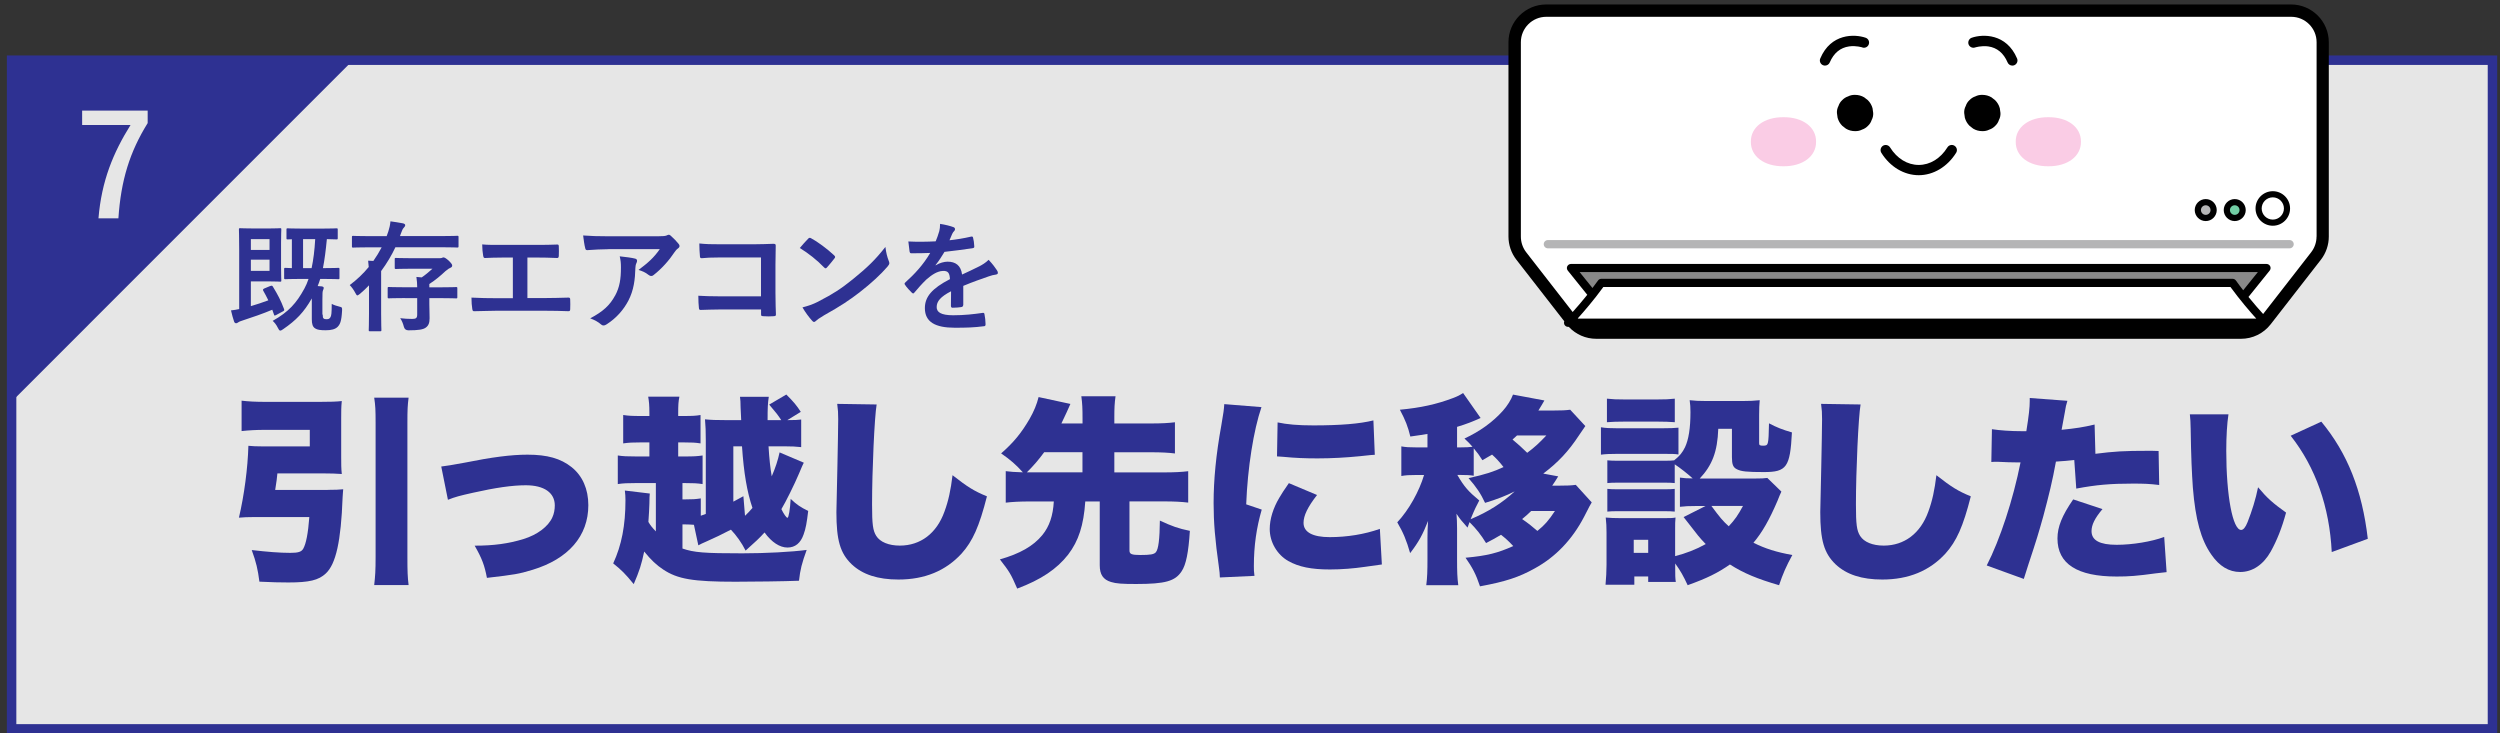 <?xml version="1.0" encoding="UTF-8"?>
<svg xmlns="http://www.w3.org/2000/svg" id="_レイヤー_1" data-name="レイヤー 1" width="375" height="110" version="1.1" viewBox="0 0 375 110">
  <rect x="0" y="0" width="375" height="110" fill="#333333" stroke="none"/>
  <defs>
    <style>
      .cls-1 {
        fill: #898989;
      }

      .cls-1, .cls-2, .cls-3, .cls-4, .cls-5, .cls-6, .cls-7, .cls-8 {
        stroke-width: 0px;
      }

      .cls-2 {
        fill: #71cea4;
      }

      .cls-9 {
        stroke: #2e3192;
        stroke-miterlimit: 10;
        stroke-width: 1.42px;
      }

      .cls-9, .cls-8 {
        fill: #e6e6e6;
      }

      .cls-3 {
        fill: #facce5;
      }

      .cls-4 {
        fill: #000;
      }

      .cls-5 {
        fill: #b5b5b6;
      }

      .cls-6 {
        fill: #2e3192;
      }

      .cls-7 {
        fill: #fff;
      }
    </style>
  </defs>
  <rect class="cls-9" x="137.65" y="-126.89" width="100.3" height="372.13" transform="translate(246.98 -128.62) rotate(90)"></rect>
  <g>
    <path class="cls-6" d="M40.56,42.9c.2-.07.27-.07.37.09.77,1.28,1.16,2,1.68,3.37.05.16.05.23-.16.34l-1.02.55c-.25.12-.29.12-.34-.09l-.25-.7c-1.39.59-3,1.14-4.44,1.61-.32.09-.57.2-.7.3-.09.07-.18.12-.27.12-.14,0-.25-.07-.32-.27-.12-.38-.34-1.07-.46-1.66.45-.05.84-.11,1.23-.2v-8.88c0-1.93-.04-2.93-.04-3.05,0-.18.02-.2.2-.2.12,0,.77.04,2.02.04h2.28c1.09,0,1.57-.04,1.68-.04.16,0,.18.02.18.2,0,.11-.04.73-.04,2.02v3.57c0,1.29.04,1.91.04,2.02,0,.2-.02.21-.18.21-.11,0-.59-.04-1.68-.04h-2.71v3.71c.84-.25,1.78-.55,2.62-.87-.23-.48-.48-.95-.78-1.48-.07-.12.02-.23.18-.3l.91-.38ZM37.63,35.87v1.62h2.8v-1.62h-2.8ZM40.43,38.95h-2.8v1.68h2.8v-1.68ZM48.41,47.19c0,.3.02.48.12.57.14.11.21.12.45.12.32,0,.43-.07.57-.27.16-.25.2-.57.21-2.03.27.16.75.32,1.14.41.43.09.43.16.41.61-.09,1.66-.32,2.07-.68,2.44-.36.34-.91.5-1.77.5-.79,0-1.28-.07-1.57-.27-.39-.23-.52-.66-.52-1.39v-3.12c-1.19,2.09-2.35,3.28-4.3,4.62-.2.14-.32.21-.43.21-.14,0-.23-.14-.36-.41-.23-.48-.52-.82-.78-1.05,2.41-1.36,3.57-2.66,4.76-4.85.23-.43.45-.91.62-1.44h-1.27c-1.55,0-2.09.04-2.19.04-.18,0-.2-.02-.2-.2v-1.3c0-.18.02-.2.2-.2.07,0,.34.02.96.04v-4.33c-.38,0-.55.02-.61.02-.18,0-.2-.02-.2-.18v-1.28c0-.18.02-.2.2-.2.11,0,.61.04,2.12.04h3.07c1.5,0,2-.04,2.1-.04.18,0,.2.02.2.2v1.28c0,.16-.02.18-.2.18-.09,0-.46-.02-1.43-.04-.16,1.66-.34,3.09-.59,4.35h.11c1.55,0,2.09-.04,2.19-.04.16,0,.18.02.18.2v1.3c0,.18-.02.2-.18.2-.11,0-.64-.04-2.19-.04h-.52c-.11.37-.23.71-.38,1.07l.64.05c.18.04.27.11.27.23s-.05.2-.11.36c-.07.2-.09.36-.09,1.45v2.19ZM45.46,35.87v4.35h1.28c.27-1.25.45-2.71.54-4.35h-1.82Z"></path>
    <path class="cls-6" d="M56,39.15c.46-.66.89-1.36,1.25-2.05h-2.05c-1.57,0-2.1.04-2.21.04-.18,0-.2-.02-.2-.2v-1.36c0-.18.02-.2.2-.2.11,0,.64.04,2.21.04h2.8c.09-.23.18-.46.25-.7.16-.48.27-.98.32-1.52.59.07,1.3.2,1.87.3.21.05.34.14.34.27s-.07.25-.21.39c-.18.16-.27.45-.45.91-.04.12-.07.23-.12.34h6.39c1.57,0,2.1-.04,2.19-.04.18,0,.2.02.2.2v1.36c0,.18-.02.2-.2.2-.09,0-.62-.04-2.19-.04h-7.08c-.57,1.21-1.28,2.41-2.14,3.57v6.4c0,1.55.04,2.34.04,2.43,0,.18-.02.2-.2.2h-1.5c-.18,0-.2-.02-.2-.2,0-.11.04-.87.04-2.43v-4.26c-.43.45-.87.87-1.36,1.28-.2.14-.3.23-.39.23s-.16-.11-.3-.37c-.23-.45-.54-.87-.84-1.18,1.07-.8,2.03-1.71,2.85-2.71-.02-.34-.05-.62-.09-.95l.79.04ZM60.76,44.71c-1.69,0-2.3.04-2.41.04-.18,0-.2-.02-.2-.2v-1.3c0-.18.02-.2.2-.2.11,0,.71.04,2.41.04h1.82c0-.55-.04-.95-.12-1.55l.8.07c.57-.39,1.05-.8,1.61-1.3h-3.25c-1.57,0-2.1.04-2.21.04-.18,0-.2-.02-.2-.2v-1.28c0-.16.02-.18.2-.18.11,0,.64.04,2.21.04h4.32c.2,0,.27-.02.36-.05.05-.02.12-.07.21-.07.14,0,.32.07.77.46.46.45.55.61.55.77s-.11.27-.29.34c-.18.07-.36.2-.71.48-.7.66-1.52,1.36-2.43,1.94v.5h1.61c1.71,0,2.3-.04,2.41-.04.16,0,.18.02.18.2v1.3c0,.18-.02.2-.18.2-.11,0-.7-.04-2.41-.04h-1.61v.89c0,.7.04,1.28.04,2.12,0,.71-.16,1.11-.57,1.41-.39.29-1.11.41-2.59.41q-.57,0-.7-.54c-.12-.48-.32-.96-.55-1.28.62.07,1.16.11,1.78.11s.77-.14.77-.68v-2.44h-1.82Z"></path>
    <path class="cls-6" d="M79.09,44.71h2.55c1.19,0,2.39-.04,3.6-.07.2-.02.29.07.29.29.02.46.02.96,0,1.43,0,.23-.05.32-.27.32-.86-.04-2.44-.07-3.6-.07h-7.17c-.73,0-1.89.05-3.28.07-.29.02-.32-.05-.37-.36-.07-.39-.12-1.03-.12-1.68,1.28.07,2.64.09,3.78.09h2.43v-6.1h-1.39c-1.28,0-2.03.04-2.77.07-.21.02-.25-.11-.3-.38-.07-.36-.14-1.05-.14-1.66.89.09,1.61.07,3.09.07h5.05c1.09,0,2.07,0,3.12-.05.18-.02.23.09.23.29.02.45.02.95,0,1.39-.02.23-.05.34-.25.34-1.2-.05-2.07-.07-3.07-.07h-1.39v6.08Z"></path>
    <path class="cls-6" d="M91.27,37.38c-1.02,0-2.1.07-3.16.14-.21.02-.29-.11-.32-.27-.14-.5-.25-1.39-.32-1.93,1.21.09,2.19.12,3.62.12h7.65c.75,0,1.05-.04,1.23-.11.09-.04.25-.12.34-.12.14,0,.29.11.41.25.39.34.73.71,1.07,1.12.09.11.14.21.14.32,0,.14-.09.27-.25.38-.2.14-.34.32-.48.52-.84,1.27-1.94,2.5-3.14,3.44-.11.11-.23.16-.37.16s-.3-.07-.43-.18c-.45-.36-.89-.55-1.48-.73,1.43-1.07,2.3-1.84,3.19-3.12h-7.71ZM92.27,44.34c.68-1.27.87-2.48.87-4.21,0-.66-.04-1.07-.18-1.68.87.09,1.8.21,2.3.34.23.05.3.18.3.34,0,.11-.04.21-.09.32-.12.25-.14.43-.16.73-.05,1.73-.23,3.32-1.05,4.91-.7,1.34-1.77,2.6-3.25,3.55-.16.11-.32.18-.5.18-.12,0-.25-.05-.36-.16-.43-.38-.95-.66-1.62-.91,1.94-1.02,2.96-1.98,3.73-3.41Z"></path>
    <path class="cls-6" d="M114.17,38.62h-6.23c-1.21,0-2.05.04-2.68.11-.2,0-.27-.09-.27-.3-.05-.48-.09-1.32-.09-1.91,1.07.11,1.69.12,2.98.12h5.3c.93,0,1.87-.04,2.82-.07.29,0,.37.07.36.3,0,.95-.04,1.87-.04,2.82v4.26c0,1.3.05,2.73.07,3.23,0,.18-.07.23-.32.25-.5.04-1.07.04-1.57,0-.29-.02-.34-.04-.34-.3v-.71h-6.14c-1.12,0-2.07.05-2.93.07-.16,0-.23-.07-.25-.27-.05-.46-.09-1.11-.09-1.86.84.05,1.87.09,3.28.09h6.12v-5.83Z"></path>
    <path class="cls-6" d="M121.22,35.81c.07-.09.16-.14.25-.14.07,0,.14.04.23.09.91.48,2.39,1.57,3.41,2.53.11.11.16.18.16.25s-.04.14-.11.23c-.27.36-.86,1.07-1.11,1.34-.09.09-.14.14-.21.14s-.14-.05-.23-.14c-1.07-1.11-2.35-2.12-3.64-2.91.39-.48.91-1.04,1.25-1.39ZM122.78,45.21c2.18-1.12,3.34-1.87,5.14-3.32,2.18-1.77,3.37-2.91,4.89-4.85.11.89.27,1.5.5,2.09.05.12.09.23.09.34,0,.16-.09.3-.29.54-.95,1.11-2.48,2.53-4.1,3.78-1.48,1.16-2.98,2.16-5.39,3.5-.8.48-1.03.66-1.2.82-.11.11-.21.18-.32.18-.09,0-.2-.07-.3-.2-.45-.5-1-1.23-1.43-1.98.91-.25,1.46-.41,2.41-.89Z"></path>
    <path class="cls-6" d="M144.48,45.75c0,.2-.11.29-.34.32-.23.04-.77.09-1.27.09-.16,0-.23-.11-.23-.29,0-.64,0-1.53.02-2.18-1.59.82-2.16,1.52-2.16,2.37,0,.75.61,1.23,2.48,1.23,1.64,0,3.07-.16,4.44-.36.16-.02.23.04.25.2.09.41.16,1.04.16,1.46.02.21-.05.34-.2.34-1.53.2-2.69.23-4.42.23-2.93,0-4.48-.87-4.48-2.94,0-1.71,1.07-2.96,3.76-4.35-.05-.91-.27-1.27-1.07-1.23-.84.04-1.64.57-2.46,1.28-.77.75-1.21,1.27-1.78,1.94-.09.11-.14.16-.21.16-.05,0-.12-.05-.2-.12-.25-.25-.79-.8-1.02-1.18-.05-.07-.07-.12-.07-.16,0-.07.04-.12.12-.2,1.37-1.23,2.69-2.64,3.73-4.42-.84.04-1.8.05-2.85.05-.16,0-.21-.09-.25-.29-.05-.29-.12-.95-.18-1.48,1.36.07,2.75.05,4.1-.02.2-.48.36-.91.54-1.53.07-.3.12-.61.12-1.09.78.12,1.57.32,2.03.5.14.05.21.18.21.3,0,.09-.04.2-.12.27-.11.09-.21.25-.3.43-.11.25-.2.48-.41.96,1.09-.12,2.18-.3,3.25-.55.2-.04.25.02.29.18.09.36.16.77.18,1.28.02.18-.05.25-.3.29-1.34.2-2.87.39-4.17.54-.41.66-.8,1.32-1.34,1.98l.02.04c.57-.37,1.3-.55,1.78-.55,1.18,0,2,.54,2.18,1.93.7-.32,1.71-.79,2.62-1.25.34-.18.91-.5,1.36-.96.59.62,1.05,1.25,1.25,1.57.11.16.14.29.14.39,0,.14-.09.21-.27.25-.38.05-.73.14-1.09.27-1.16.41-2.32.8-3.83,1.43v2.87Z"></path>
  </g>
  <polygon class="cls-6" points="52.96 9.03 1.14 9.03 1.14 60.85 52.96 9.03"></polygon>
  <path class="cls-8" d="M22.14,18.48c-2.69,4.34-4,8.58-4.38,14.27h-2.99c.47-5.65,2.22-9.85,4.81-14h-7.26v-2.16h9.83v1.88Z"></path>
  <g>
    <path class="cls-6" d="M49.15,73.48c1.12,0,1.75-.03,2.33-.09-.03.51-.06.6-.09,1.24-.24,6.55-1,9.96-2.51,11.38-1.09,1.03-2.51,1.36-5.62,1.36-1.24,0-2.54-.03-4.35-.12-.24-1.87-.48-2.9-1.15-4.74,2.36.27,4.2.42,5.77.42,1.21,0,1.69-.15,1.96-.63.42-.75.72-2.26.91-4.74h-8.33c-.88,0-1.54.03-2.23.09.79-3.35,1.33-7.46,1.42-10.78.66.06,1.15.09,2.11.09h7.1v-2.48h-6.79c-1.21,0-2.33.06-3.44.18v-4.56c.97.12,2.14.18,3.5.18h8.27c1.45,0,2.48-.03,3.26-.12-.09.88-.09,1.48-.09,2.57v5.83c0,1.06,0,1.69.09,2.54-.79-.06-1.72-.09-2.81-.09h-6.85c-.06.79-.12,1.06-.33,2.48h7.88ZM61.29,59.65c-.15,1.15-.18,1.84-.18,3.77v20.11c0,2.17.03,3.02.18,4.23h-5.16c.15-1.36.21-2.11.21-4.23v-20.11c0-1.93-.03-2.57-.21-3.77h5.16Z"></path>
    <path class="cls-6" d="M66.18,69.98q1.06-.12,3.47-.57c4.17-.84,7.04-1.21,9.48-1.21,2.96,0,4.98.57,6.61,1.87,1.63,1.3,2.51,3.29,2.51,5.71,0,4.62-2.99,8.06-8.36,9.69-2.08.63-2.63.72-6.85,1.21-.36-1.87-.72-2.87-1.84-4.83,2.84,0,5.07-.3,7.34-1,2.05-.63,3.71-1.87,4.32-3.26.24-.51.36-1.15.36-1.78,0-1.9-1.6-3.02-4.35-3.02-2.02,0-4.53.36-7.91,1.12-2.02.45-2.69.63-3.77,1.06l-1-4.98Z"></path>
    <path class="cls-6" d="M120.57,69.4q-.15.27-.73,1.66c-.66,1.57-1.96,4.2-2.63,5.31.33.7.75,1.3.91,1.3.18,0,.39-1.24.48-2.84.88.85,1.51,1.27,2.63,1.81-.21,1.75-.36,2.63-.69,3.53-.45,1.3-1.27,1.96-2.42,1.96s-2.36-.78-3.44-2.26c-.79.88-1.39,1.42-2.84,2.72-.57-1.15-1.39-2.29-2.2-3.14-1.39.73-2.36,1.18-3.56,1.72-.73.33-.97.42-1.33.63l-.66-3.08c-.48-.03-.82-.06-1.42-.06h-.3v3.62c1.75.6,3.26.72,8.97.72,3.5,0,7.4-.21,9.66-.51-.72,1.99-.97,2.96-1.15,4.62-2.11.09-7.1.15-9.54.15-6.34,0-8.67-.39-10.84-1.84-1-.66-1.81-1.42-2.84-2.69-.42,1.99-.72,2.9-1.57,4.89-1.3-1.6-1.87-2.14-3.08-3.11,1.27-2.75,1.84-5.71,1.84-9.48,0-.57-.03-.91-.09-1.45l3.74.45c-.03.45-.06.54-.06,1.54-.03.73-.06,1.57-.15,2.72.3.51.54.82,1.12,1.42v-7.25h-2.9c-1.39,0-1.99.03-2.81.15v-4.29c.75.12,1.39.15,2.81.15h1.93v-2.11h-1.21c-1.27,0-1.9.03-2.72.15v-4.26c.81.12,1.27.15,2.72.15h1.21v-.45c0-1.15-.06-1.75-.18-2.45h4.68c-.15.75-.18,1.27-.18,2.45v.45h.72c1.48,0,1.93-.03,2.63-.15v4.26c-.75-.12-1.33-.15-2.63-.15h-.72v2.11h.91c1.42,0,1.96-.03,2.75-.15v4.29c-.82-.12-1.39-.15-2.75-.15h-.27v2.45h.33c1.21,0,1.63-.03,2.42-.15v2.6q.42-.15.75-.27v-11.02c0-1.39-.03-2.11-.12-3.17.91.09,1.63.12,3.26.12h2.17l-.09-1.93c0-.82-.03-1.06-.09-1.57h4.32c-.15.97-.18,1.6-.18,3.5h2.05c-.48-.75-.85-1.21-1.81-2.33l2.57-1.51c1.12,1.12,1.54,1.63,2.17,2.6l-2.02,1.24c1.24,0,1.51-.03,2.08-.09v4.14c-.88-.09-1.39-.12-2.45-.12h-2.45c.12,1.96.27,3.26.48,4.5.54-1.24.94-2.45,1.18-3.59l3.62,1.54ZM111.75,77.37c.48-.45.66-.66,1.12-1.18-.81-2.39-1.3-5.22-1.57-9.24h-1.3v8.3c.51-.27.79-.42,1.51-.82l.24,2.93Z"></path>
    <path class="cls-6" d="M131.5,60.64c-.33,1.9-.69,9.96-.69,15.01,0,3.02.12,3.93.63,4.74.57.91,1.87,1.45,3.53,1.45,3.11,0,5.53-1.84,6.7-5.1.6-1.63.94-3.23,1.21-5.46,2.23,1.75,3.23,2.38,5.16,3.17-1.15,4.53-2.14,6.73-3.8,8.58-2.39,2.6-5.53,3.9-9.48,3.9-3.08,0-5.38-.75-7.01-2.29-1.72-1.66-2.29-3.59-2.29-7.82q0-.79.15-6.85c.06-3.05.12-5.92.12-7.1,0-.94-.03-1.42-.15-2.29l5.92.09Z"></path>
    <path class="cls-6" d="M150.83,70.67c.79.09,1.3.15,2.6.18-1.03-1.15-1.9-1.9-3.26-2.84,1.87-1.63,3.05-3.08,4.26-5.16.66-1.15,1.09-2.2,1.36-3.29l4.77,1.03q-.09.21-.54,1.21c-.45.97-.54,1.15-.81,1.72h3.17v-.82c0-1.39-.03-2.17-.18-3.26h5.13c-.15,1.09-.18,1.78-.18,3.26v.82h5.5c1.57,0,2.63-.06,3.59-.18v4.68c-.97-.12-2.05-.18-3.59-.18h-5.5v3.02h7.43c1.6,0,2.69-.06,3.65-.18v4.71c-1.03-.12-2.08-.18-3.65-.18h-5.16v7.37c0,.54.33.67,1.63.67,1.51,0,2.05-.09,2.33-.42.39-.45.57-1.99.6-4.74,1.84.85,2.75,1.18,4.5,1.54-.21,3.26-.57,5.07-1.24,6.07-.97,1.48-2.45,1.9-6.82,1.9-2.11,0-2.99-.06-3.77-.3-1.18-.36-1.69-1.12-1.69-2.51v-9.57h-2.17c-.24,3.56-1,5.92-2.57,7.97-1.69,2.17-4.08,3.77-7.64,5.1-.97-2.24-1.15-2.51-2.6-4.38,2.99-.85,5.01-1.99,6.37-3.65,1.06-1.3,1.6-2.9,1.72-5.04h-3.56c-1.54,0-2.63.06-3.65.18v-4.71ZM154.49,70.85h7.88v-3.02h-5.74c-.85,1.15-1.51,1.93-2.6,3.02h.45Z"></path>
    <path class="cls-6" d="M189.22,61.07c-1.18,3.44-2.08,9.09-2.29,14.58l2.33.79c-.79,2.72-1.18,5.44-1.18,8.46,0,.57,0,.85.09,1.48l-5.19.24c-.03-.57-.03-.82-.15-1.6-.57-4.05-.79-6.67-.79-9.54,0-3.47.36-7.28,1.15-11.63.36-2.11.39-2.33.45-3.23l5.59.45ZM197.55,74.26c-1.39,1.78-2.02,3.08-2.02,4.17,0,1.39,1.36,2.14,3.93,2.14s5.22-.42,7.52-1.24l.3,5.34q-.79.09-2.57.36c-1.63.24-3.5.39-5.22.39-2.81,0-4.68-.39-6.25-1.27-1.69-.97-2.78-2.84-2.78-4.8,0-1.48.51-3.14,1.45-4.71.42-.69.6-1,1.42-2.17l4.23,1.78ZM191.63,63.36c1.42.3,3.02.45,5.38.45,4.02,0,6.98-.24,9-.75l.21,5.16c-.27,0-.57.03-2.23.21-2.08.21-4.29.33-6.37.33-1.84,0-3.35-.06-5.19-.24-.24-.03-.45-.03-.88-.06l.09-5.1Z"></path>
    <path class="cls-6" d="M233.73,71.46q-.15.21-.45.72c-.15.21-.24.36-.45.67h.97c1.27,0,1.87-.03,2.57-.12l2.39,2.63c-.18.27-.3.51-1.15,2.17-1.78,3.41-4.26,6.01-7.4,7.73-2.38,1.33-4.41,1.99-8.21,2.69-.6-1.81-1.15-2.84-2.17-4.29,3.26-.3,4.8-.7,7.16-1.75-.7-.75-1.21-1.21-1.84-1.69-.91.54-1.24.72-2.24,1.24-.78-1.27-1.45-2.11-2.48-3.14-.12.3-.15.42-.3.82-.97-1.09-1.12-1.27-1.66-2.08.06.6.09,1.48.09,2.26v4.53c0,1.9.03,2.78.18,3.93h-4.8c.15-1.18.18-2.08.18-3.93v-3.17c0-.94.03-1.57.09-2.54-.79,2.02-1.39,3.14-2.69,4.83-.54-1.9-1.03-3.08-1.93-4.62,1.75-1.87,3.29-4.65,4.02-7.1h-1.15c-1.09,0-1.54.03-2.26.15v-4.44c.69.12,1.15.15,2.26.15h1.66v-2.02c-.85.15-1.33.21-2.57.39-.36-1.48-.72-2.42-1.57-4.02,3.17-.3,5.5-.82,7.97-1.75.7-.27,1-.42,1.51-.76l2.63,3.75c-1.27.57-2.05.88-3.53,1.33v3.08h.45c.91,0,1.36-.03,1.87-.09-.42-.48-.6-.67-1.21-1.24,2.29-1.06,4.23-2.45,5.77-4.17.63-.7,1.24-1.66,1.51-2.42l4.71.88q-.15.27-.42.72t-.48.79h2.2c1.27,0,1.9-.03,2.57-.12l2.27,2.45q-.45.63-.97,1.42c-1.57,2.39-3.14,4.05-5.34,5.71l2.26.42ZM218.6,71.24c1.03,1.78,1.66,2.48,3.29,3.83-.45.85-.67,1.27-1.3,2.81,2.63-1.09,4.8-2.48,6.61-4.17-1.24.63-2.81,1.24-4.44,1.72-.66-1.42-1.3-2.36-2.48-3.71,2.57-.57,3.77-.97,5.25-1.66-.66-.85-1.15-1.36-1.72-1.87-.6.36-.75.45-1.45.84-.51-.81-.7-1.06-1.3-1.78v4.11c-.57-.09-1.09-.12-2.08-.12h-.39ZM227.54,65.33c-.33.3-.42.39-.66.6.82.67,1.33,1.15,2.2,1.99,1.18-.88,1.81-1.48,2.87-2.6h-4.41ZM229.68,76.65c-.51.48-.72.69-1.36,1.21.88.6,1.6,1.18,2.29,1.78,1.12-.91,1.69-1.57,2.63-2.99h-3.56Z"></path>
    <path class="cls-6" d="M240.14,64.09c.72.12,1.33.15,2.45.15h6.73c1.24,0,1.78-.03,2.45-.09v4.02c-.66-.09-.88-.09-2.39-.09h-6.79c-1.09,0-1.75.03-2.45.12v-4.11ZM252,71.64c.67.09,1,.12,1.9.12-.75-.69-1.87-1.57-2.69-2.11v2.81c-.54-.06-.82-.06-1.75-.06h-6.55c-.94,0-1.3,0-1.81.06v-3.41c.57.06.88.06,1.81.06h6.55c.94,0,1.18,0,1.66-.06.88-.69,1.24-1.18,1.63-1.96.54-1.15.82-2.84.82-5.28,0-.75-.03-1.09-.12-1.78.81.09,1.42.12,2.38.12h5.62c1.03,0,1.63-.03,2.51-.12-.06.63-.09,1.27-.09,2.23v4.23c0,.3.12.36.6.36.79,0,.81-.06.88-3.35,1.21.63,1.99.94,3.44,1.36-.27,5.22-.79,5.95-4.2,5.95-2.57,0-3.41-.09-4.05-.42-.57-.27-.75-.72-.75-1.81v-4.26h-2.05c-.12,3.44-.91,5.47-2.78,7.46h8.15c1.09,0,1.6-.03,1.99-.09l2.11,2.05q-.21.42-.6,1.42c-1.18,2.75-2.26,4.68-3.59,6.25,1.75.88,3.47,1.42,5.83,1.84-.94,1.72-1.42,2.84-1.99,4.53-3.23-.94-5.28-1.78-7.37-3.11-1.87,1.3-3.47,2.08-6.34,3.11-.63-1.36-1.06-2.14-1.87-3.26v.57c0,1.24,0,1.54.09,2.2h-4.14v-.82h-2.08v1.24h-4.32c.09-1.03.15-2.02.15-2.99v-4.83c0-.91-.03-1.45-.12-2.26.72.06,1.24.09,2.23.09h6.4c1.06,0,1.36,0,1.84-.09-.06.54-.06.94-.06,1.99v3.8c1.63-.42,3.14-1,4.59-1.81-.91-.94-1.03-1.09-3.32-4.05l3.29-1.66h-1.36c-1.15,0-1.72.03-2.48.12v-4.38ZM241.04,59.8c.91.09,1.33.12,2.75.12h4.68c1.42,0,1.84-.03,2.75-.12v3.53c-.91-.06-1.45-.09-2.75-.09h-4.68c-1.21,0-1.93.03-2.75.09v-3.53ZM241.1,73.33c.51.06.85.06,1.81.06h6.55c1,0,1.27,0,1.75-.06v3.41c-.57-.06-.82-.06-1.81-.06h-6.55c-.91,0-1.24,0-1.75.06v-3.41ZM245.06,82.93h2.17v-1.96h-2.17v1.96ZM256.71,75.89c1.27,1.72,1.72,2.26,2.6,3.05.91-.97,1.39-1.66,2.14-3.05h-4.74Z"></path>
    <path class="cls-6" d="M279.09,60.64c-.33,1.9-.7,9.96-.7,15.01,0,3.02.12,3.93.63,4.74.57.91,1.87,1.45,3.53,1.45,3.11,0,5.53-1.84,6.7-5.1.6-1.63.94-3.23,1.21-5.46,2.23,1.75,3.23,2.38,5.16,3.17-1.15,4.53-2.14,6.73-3.8,8.58-2.38,2.6-5.53,3.9-9.48,3.9-3.08,0-5.38-.75-7.01-2.29-1.72-1.66-2.29-3.59-2.29-7.82q0-.79.15-6.85c.06-3.05.12-5.92.12-7.1,0-.94-.03-1.42-.15-2.29l5.92.09Z"></path>
    <path class="cls-6" d="M314.31,68.07c2.87-.36,4.2-.45,8-.45.21,0,.85,0,1.48.03l.09,5.1c-1.45-.18-2.29-.21-3.96-.21-3.32,0-5.46.18-8.48.75l-.3-4.29c-1.45.15-1.81.18-2.75.24-.51,2.84-1.06,5.07-1.9,8.21-.75,2.66-.94,3.32-2.23,7.22q-.48,1.45-.69,2.17l-5.56-2.02c1.99-3.87,3.96-9.88,5.07-15.46h-.48c-.97,0-1.6-.03-2.9-.09h-.3c-.24,0-.36,0-.7.03l.09-4.92c1.18.18,2.78.3,4.59.3h.57c.39-2.42.51-3.59.51-4.53v-.45l5.65.42c-.18.6-.27.91-.39,1.75-.03.18-.21,1.06-.48,2.6,2.08-.21,3.29-.39,4.95-.79l.12,4.38ZM315.36,76.38c-1.15,1.36-1.63,2.36-1.63,3.29,0,1.39,1.24,2.05,3.77,2.05,2.36,0,5.28-.48,7.13-1.18l.36,5.28c-.6.06-.88.09-1.6.18-2.84.39-4.05.48-5.89.48-5.92,0-8.88-1.9-8.88-5.71,0-1.75.69-3.44,2.36-5.86l4.38,1.45Z"></path>
    <path class="cls-6" d="M334.27,62.15c-.21,1.36-.33,3.26-.33,5.47,0,6.76.97,11.87,2.23,11.87.33,0,.66-.39.97-1.18.66-1.69,1.21-3.41,1.57-5.22,1.39,1.66,2.2,2.36,4.2,3.8-.63,2.33-1.36,4.14-2.29,5.83-1.12,1.99-2.75,3.08-4.59,3.08-1.69,0-3.14-.88-4.32-2.6-1.57-2.23-2.39-5.25-2.78-10.06-.15-2.11-.27-4.65-.33-8.85-.03-1.03-.03-1.33-.12-2.14h5.8ZM348.19,63.24c3.92,4.74,6.13,10.27,6.98,17.58l-5.41,1.99c-.33-6.76-2.42-12.71-6.16-17.45l4.59-2.11Z"></path>
  </g>
  <g>
    <path class="cls-7" d="M227.18,36.48V6.34s0-4.73,4.58-4.89c4.58-.16,112.05,0,112.05,0,0,0,4.42.79,4.58,4.73.16,3.95,0,28.25,0,29.35s-1.58,3.79-4.1,6.79c-2.53,3-4.26,6.79-7.1,7.26-2.84.47-96.43.16-97.85.32-1.42.16-2.84-.95-4.89-3.31-2.05-2.37-7.26-9.15-7.26-10.1Z"></path>
    <path class="cls-2" d="M336.47,31.38c-.03-.2-.05-.31-.16-.5-.17-.3-.46-.53-.79-.62-.2-.05-.45-.06-.65,0-.22.06-.4.16-.56.32-.25.24-.41.59-.39.93,0,.06.01.13.02.19,0,.12,0,.23.04.34.08.26.25.52.5.65.33.17.71.24,1.07.11.23-.08.4-.17.57-.35.15-.15.26-.35.32-.55.05-.18.06-.35.03-.53Z"></path>
    <path class="cls-5" d="M332.09,30.96c-.12-.27-.3-.48-.55-.64-.1-.06-.22-.11-.34-.14-.12-.03-.25-.05-.38-.04-.12,0-.25.02-.36.06-.15.05-.28.11-.4.21-.11.09-.23.2-.3.33-.06.1-.1.2-.12.3-.07.1-.13.21-.16.33-.01.1-.03.2-.04.3,0,.2.05.39.15.56.05.11.13.21.22.29.16.15.34.26.55.32.11.03.24.05.36.05.02,0,.04,0,.06,0,.13,0,.26-.01.38-.05.24-.06.46-.19.63-.37.09-.08.17-.19.22-.3.06-.1.11-.23.14-.35.07-.3.05-.59-.07-.88Z"></path>
    <polygon class="cls-1" points="238.94 44.33 235.74 40.19 339.67 40.31 336.47 44.69 334.82 42.44 240.6 42.44 238.94 44.33"></polygon>
    <path class="cls-5" d="M343.44,37.25h-111.26c-.34,0-.62-.28-.62-.62s.28-.62.62-.62h111.26c.34,0,.62.28.62.62s-.28.62-.62.62Z"></path>
    <g>
      <path class="cls-4" d="M340.92,28.68c-1.43,0-2.59,1.16-2.59,2.59s1.16,2.59,2.59,2.59,2.59-1.16,2.59-2.59-1.16-2.59-2.59-2.59ZM340.92,32.94c-.92,0-1.67-.75-1.67-1.67s.75-1.67,1.67-1.67,1.67.75,1.67,1.67-.75,1.67-1.67,1.67Z"></path>
      <path class="cls-4" d="M335.21,29.86c-.91,0-1.65.74-1.65,1.65s.74,1.65,1.65,1.65,1.65-.74,1.65-1.65-.74-1.65-1.65-1.65ZM335.21,32.23c-.4,0-.72-.32-.72-.72s.32-.72.72-.72.72.32.72.72-.32.72-.72.72Z"></path>
      <path class="cls-4" d="M330.86,29.86c-.91,0-1.65.74-1.65,1.65s.74,1.65,1.65,1.65,1.65-.74,1.65-1.65-.74-1.65-1.65-1.65ZM330.86,32.23c-.4,0-.72-.32-.72-.72s.32-.72.72-.72.72.32.72.72-.32.72-.72.72Z"></path>
      <path class="cls-4" d="M343.67.67h-111.74c-3.12,0-5.66,2.54-5.66,5.66v29.15c0,1.25.42,2.49,1.19,3.48l7.18,9.23c-.06.15-.06.31,0,.46.1.23.32.38.57.38h.11c1.07,1.14,2.54,1.79,4.13,1.79h96.69c1.76,0,3.39-.8,4.47-2.19l7.52-9.67c.77-.99,1.19-2.22,1.19-3.48V6.33c0-3.12-2.54-5.66-5.66-5.66ZM335.39,42.08c-.12-.16-.3-.26-.5-.26h-94.69c-.2,0-.39.1-.5.26-.27.38-.55.76-.83,1.12l-1.93-2.39h101.74l-2.2,2.73c-.36-.47-.73-.95-1.09-1.46ZM240.51,43.05h94.06c1.43,1.96,2.92,3.69,3.87,4.74h-101.73s-.02-.03-.04-.04c.95-1.05,2.42-2.76,3.83-4.7ZM347.48,35.49c0,.84-.28,1.67-.8,2.34l-7.21,9.27c-.56-.61-1.34-1.51-2.2-2.56l3.18-3.95c.15-.19.18-.44.08-.65-.1-.21-.32-.35-.56-.35h-104.32c-.24,0-.45.14-.56.35-.1.21-.07.47.08.65l2.92,3.63c-.82,1.03-1.6,1.92-2.19,2.58l-6.97-8.96c-.52-.67-.8-1.5-.8-2.34V6.33c0-2.1,1.71-3.81,3.81-3.81h111.74c2.1,0,3.81,1.71,3.81,3.81v29.15Z"></path>
      <path class="cls-4" d="M280.18,15.03c-.18-.14-.37-.28-.55-.43-.42-.25-.88-.37-1.37-.37-.37-.01-.72.06-1.05.23-.34.11-.63.3-.88.56-.27.25-.45.54-.56.88-.17.32-.25.67-.23,1.05.03.24.06.48.1.72.13.46.36.86.7,1.2.18.14.37.28.55.43.42.25.88.37,1.37.37.37.01.72-.06,1.05-.23.34-.11.63-.3.88-.56.27-.25.45-.54.56-.88.17-.32.25-.67.23-1.05l-.1-.72c-.13-.46-.36-.86-.7-1.2Z"></path>
      <path class="cls-4" d="M299.27,15.03c-.18-.14-.37-.28-.55-.43-.42-.25-.88-.37-1.37-.37-.37-.01-.72.06-1.05.23-.34.11-.63.3-.88.56-.27.25-.45.54-.56.88-.17.32-.25.67-.23,1.05.03.24.06.48.1.72.13.46.36.86.7,1.2l.55.43c.42.25.88.37,1.37.37.37.01.72-.06,1.05-.23.34-.11.63-.3.88-.56.27-.25.45-.54.56-.88.17-.32.25-.67.23-1.05l-.1-.72c-.13-.46-.36-.86-.7-1.2Z"></path>
      <path class="cls-4" d="M293.17,21.86c-.36-.23-.84-.11-1.06.25-1.04,1.67-2.61,2.63-4.3,2.63s-3.26-.96-4.3-2.63c-.23-.36-.7-.47-1.06-.25-.36.23-.47.7-.25,1.06,1.31,2.11,3.41,3.36,5.61,3.36s4.3-1.26,5.61-3.36c.23-.36.11-.84-.25-1.06Z"></path>
      <path class="cls-4" d="M279.34,7.12c.4.14.84-.07.98-.48.14-.4-.07-.84-.48-.98-1.66-.57-5.21-.66-6.8,3.11-.17.39.02.85.41,1.01.1.04.2.06.3.06.3,0,.59-.18.71-.47.6-1.41,1.58-2.22,2.91-2.41,1.06-.15,1.96.15,1.97.15Z"></path>
      <path class="cls-4" d="M295.76,5.66c-.4.14-.61.58-.48.98.14.4.58.62.98.48,0,0,.92-.3,1.97-.16,1.33.19,2.31,1,2.91,2.41.12.29.41.47.71.47.1,0,.2-.02.3-.06.39-.17.58-.62.41-1.01-1.6-3.77-5.15-3.68-6.8-3.11Z"></path>
    </g>
    <g>
      <path class="cls-3" d="M272.41,21.26c.03-2.19-1.99-3.7-4.89-3.68-2.9-.02-4.92,1.5-4.89,3.68-.03,2.19,1.99,3.7,4.89,3.68,2.9.02,4.92-1.5,4.89-3.68Z"></path>
      <path class="cls-3" d="M312.14,21.26c.03-2.19-1.99-3.7-4.89-3.68-2.9-.02-4.92,1.5-4.89,3.68-.03,2.19,1.99,3.7,4.89,3.68,2.9.02,4.92-1.5,4.89-3.68Z"></path>
    </g>
  </g>
</svg>
